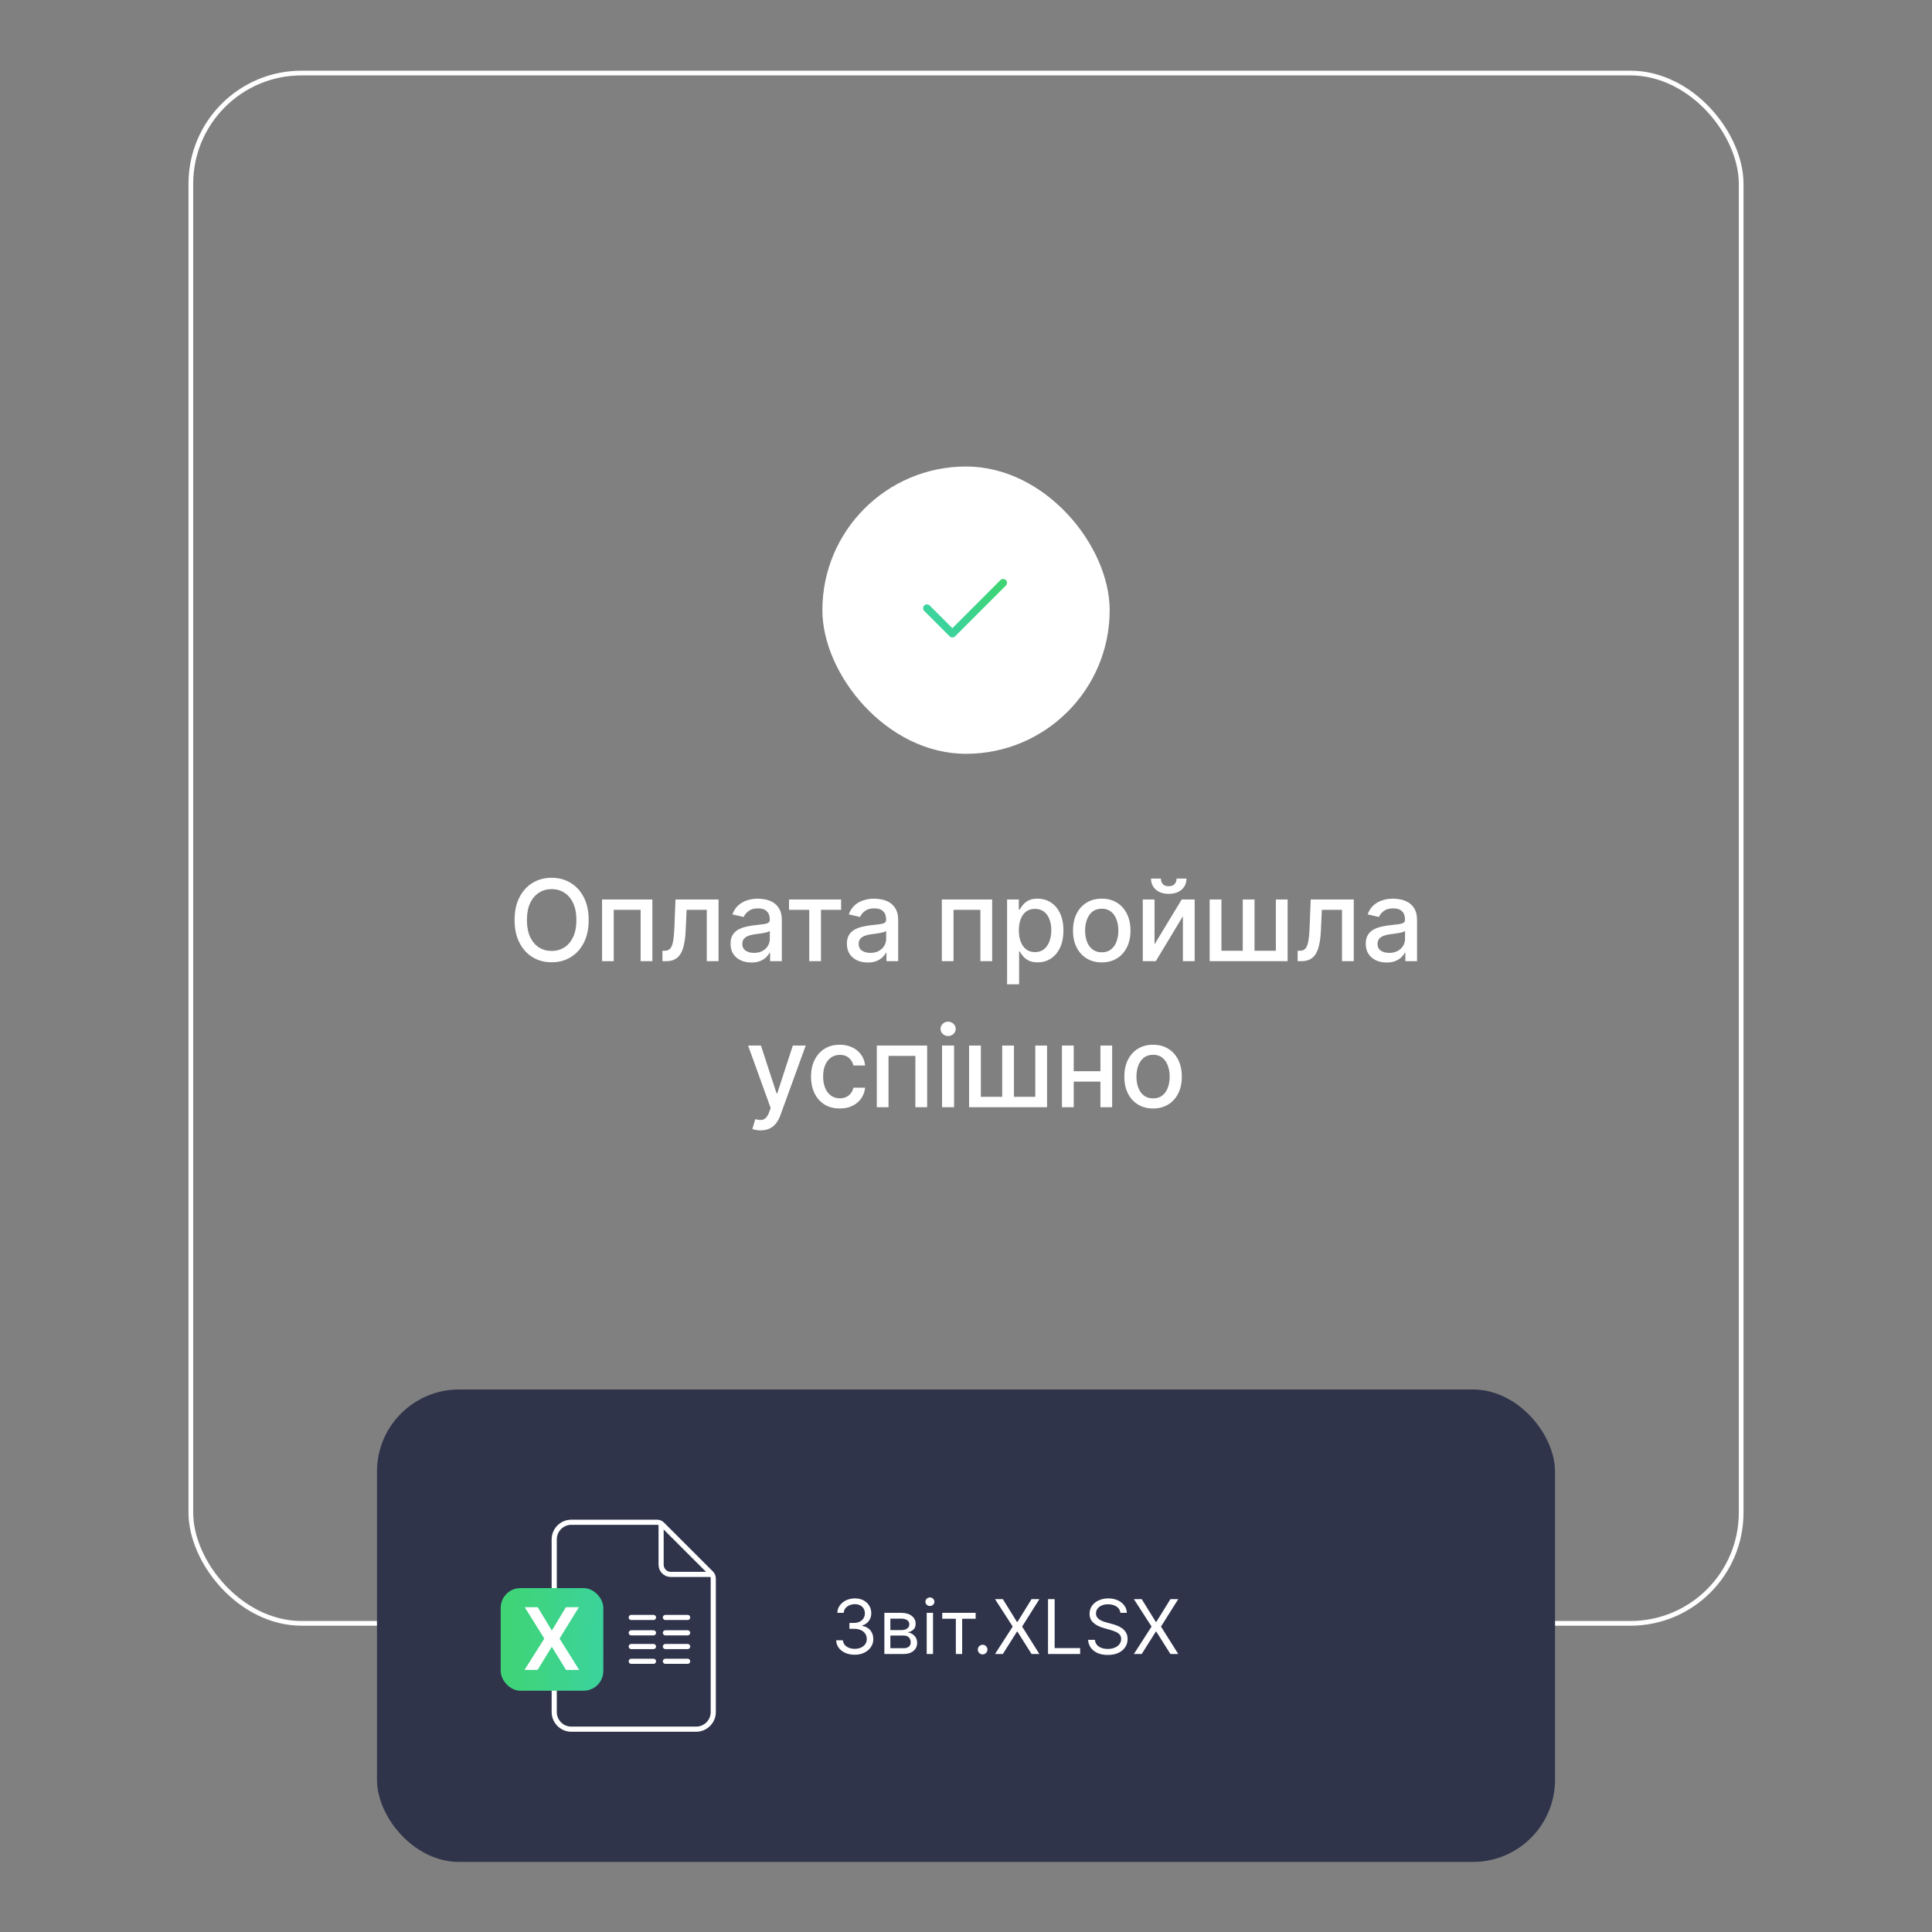 <svg width="410" height="410" viewBox="0 0 410 410" fill="none" xmlns="http://www.w3.org/2000/svg">
    <rect x="0" y="0" width="410" height="410" fill="#808080" stroke="none"/>
    <rect x="40.5" y="15.5" width="329" height="329" rx="23.5" stroke="white"/>
    <rect x="174.52" y="99" width="60.97" height="60.97" rx="30.485" fill="white"/>
    <path d="M212.883 123.686L202.105 134.464L196.716 129.075" stroke="url(#paint0_linear_12317_139218)" stroke-width="1.633" stroke-linecap="round" stroke-linejoin="round"/>
    <path d="M124.928 195.243C124.928 197.107 124.587 198.709 123.905 200.05C123.223 201.385 122.289 202.414 121.101 203.135C119.919 203.851 118.575 204.209 117.07 204.209C115.558 204.209 114.209 203.851 113.022 203.135C111.84 202.414 110.908 201.383 110.226 200.042C109.544 198.701 109.203 197.101 109.203 195.243C109.203 193.38 109.544 191.78 110.226 190.445C110.908 189.104 111.84 188.076 113.022 187.36C114.209 186.638 115.558 186.278 117.07 186.278C118.575 186.278 119.919 186.638 121.101 187.36C122.289 188.076 123.223 189.104 123.905 190.445C124.587 191.78 124.928 193.38 124.928 195.243ZM122.32 195.243C122.32 193.823 122.09 192.627 121.629 191.655C121.175 190.678 120.55 189.939 119.754 189.439C118.965 188.934 118.07 188.681 117.07 188.681C116.064 188.681 115.166 188.934 114.377 189.439C113.587 189.939 112.962 190.678 112.502 191.655C112.047 192.627 111.82 193.823 111.82 195.243C111.82 196.664 112.047 197.863 112.502 198.84C112.962 199.812 113.587 200.55 114.377 201.056C115.166 201.556 116.064 201.806 117.07 201.806C118.07 201.806 118.965 201.556 119.754 201.056C120.55 200.55 121.175 199.812 121.629 198.84C122.09 197.863 122.32 196.664 122.32 195.243ZM127.767 203.971V190.88H138.446V203.971H135.948V193.079H130.247V203.971H127.767ZM140.581 203.971L140.573 201.763H141.042C141.405 201.763 141.709 201.687 141.953 201.533C142.203 201.374 142.408 201.107 142.567 200.732C142.726 200.357 142.848 199.84 142.934 199.181C143.019 198.516 143.081 197.681 143.121 196.675L143.351 190.88H152.488V203.971H149.99V193.079H145.712L145.507 197.528C145.456 198.607 145.345 199.55 145.175 200.357C145.01 201.164 144.769 201.837 144.451 202.377C144.132 202.911 143.723 203.312 143.223 203.579C142.723 203.84 142.115 203.971 141.399 203.971H140.581ZM159.456 204.26C158.626 204.26 157.876 204.107 157.206 203.8C156.535 203.488 156.004 203.036 155.612 202.445C155.226 201.854 155.032 201.13 155.032 200.272C155.032 199.533 155.174 198.925 155.458 198.448C155.743 197.971 156.126 197.593 156.609 197.314C157.092 197.036 157.632 196.826 158.228 196.684C158.825 196.542 159.433 196.434 160.052 196.36C160.836 196.269 161.473 196.195 161.961 196.138C162.45 196.076 162.805 195.976 163.027 195.84C163.248 195.704 163.359 195.482 163.359 195.175V195.116C163.359 194.371 163.149 193.795 162.728 193.385C162.314 192.976 161.694 192.772 160.87 192.772C160.012 192.772 159.336 192.962 158.842 193.343C158.353 193.718 158.015 194.135 157.828 194.596L155.433 194.05C155.717 193.255 156.132 192.613 156.677 192.124C157.228 191.63 157.862 191.272 158.578 191.05C159.294 190.823 160.047 190.709 160.836 190.709C161.359 190.709 161.913 190.772 162.498 190.897C163.089 191.016 163.64 191.238 164.152 191.562C164.669 191.885 165.092 192.349 165.422 192.951C165.751 193.547 165.916 194.323 165.916 195.278V203.971H163.427V202.181H163.325C163.16 202.51 162.913 202.834 162.583 203.153C162.254 203.471 161.831 203.735 161.314 203.945C160.797 204.155 160.177 204.26 159.456 204.26ZM160.01 202.215C160.714 202.215 161.316 202.076 161.816 201.797C162.322 201.519 162.706 201.155 162.967 200.706C163.234 200.252 163.368 199.766 163.368 199.249V197.562C163.277 197.653 163.101 197.738 162.839 197.817C162.583 197.891 162.291 197.956 161.961 198.013C161.632 198.064 161.311 198.113 160.998 198.158C160.686 198.198 160.424 198.232 160.214 198.26C159.72 198.323 159.268 198.428 158.859 198.576C158.456 198.724 158.132 198.937 157.887 199.215C157.649 199.488 157.529 199.851 157.529 200.306C157.529 200.937 157.762 201.414 158.228 201.738C158.694 202.056 159.288 202.215 160.01 202.215ZM167.446 193.079V190.88H178.492V193.079H174.222V203.971H171.733V193.079H167.446ZM184.148 204.26C183.318 204.26 182.568 204.107 181.898 203.8C181.227 203.488 180.696 203.036 180.304 202.445C179.917 201.854 179.724 201.13 179.724 200.272C179.724 199.533 179.866 198.925 180.15 198.448C180.434 197.971 180.818 197.593 181.301 197.314C181.784 197.036 182.324 196.826 182.92 196.684C183.517 196.542 184.125 196.434 184.744 196.36C185.528 196.269 186.165 196.195 186.653 196.138C187.142 196.076 187.497 195.976 187.719 195.84C187.94 195.704 188.051 195.482 188.051 195.175V195.116C188.051 194.371 187.841 193.795 187.42 193.385C187.005 192.976 186.386 192.772 185.562 192.772C184.704 192.772 184.028 192.962 183.534 193.343C183.045 193.718 182.707 194.135 182.52 194.596L180.125 194.05C180.409 193.255 180.824 192.613 181.369 192.124C181.92 191.63 182.554 191.272 183.27 191.05C183.986 190.823 184.738 190.709 185.528 190.709C186.051 190.709 186.605 190.772 187.19 190.897C187.781 191.016 188.332 191.238 188.844 191.562C189.361 191.885 189.784 192.349 190.113 192.951C190.443 193.547 190.608 194.323 190.608 195.278V203.971H188.119V202.181H188.017C187.852 202.51 187.605 202.834 187.275 203.153C186.946 203.471 186.523 203.735 186.005 203.945C185.488 204.155 184.869 204.26 184.148 204.26ZM184.701 202.215C185.406 202.215 186.008 202.076 186.508 201.797C187.014 201.519 187.398 201.155 187.659 200.706C187.926 200.252 188.059 199.766 188.059 199.249V197.562C187.969 197.653 187.792 197.738 187.531 197.817C187.275 197.891 186.983 197.956 186.653 198.013C186.324 198.064 186.003 198.113 185.69 198.158C185.378 198.198 185.116 198.232 184.906 198.26C184.412 198.323 183.96 198.428 183.551 198.576C183.148 198.724 182.824 198.937 182.579 199.215C182.341 199.488 182.221 199.851 182.221 200.306C182.221 200.937 182.454 201.414 182.92 201.738C183.386 202.056 183.98 202.215 184.701 202.215ZM199.873 203.971V190.88H210.552V203.971H208.055V193.079H202.354V203.971H199.873ZM213.719 208.88V190.88H216.208V193.002H216.421C216.569 192.729 216.782 192.414 217.06 192.056C217.339 191.698 217.725 191.385 218.219 191.118C218.714 190.846 219.367 190.709 220.18 190.709C221.236 190.709 222.18 190.976 223.009 191.51C223.839 192.045 224.489 192.814 224.961 193.82C225.438 194.826 225.677 196.036 225.677 197.451C225.677 198.866 225.441 200.079 224.969 201.09C224.498 202.096 223.85 202.871 223.026 203.417C222.202 203.956 221.262 204.226 220.205 204.226C219.41 204.226 218.759 204.093 218.253 203.826C217.753 203.559 217.361 203.246 217.077 202.888C216.793 202.53 216.575 202.212 216.421 201.934H216.268V208.88H213.719ZM216.217 197.425C216.217 198.346 216.35 199.153 216.617 199.846C216.884 200.539 217.271 201.081 217.776 201.474C218.282 201.86 218.901 202.053 219.634 202.053C220.396 202.053 221.032 201.851 221.543 201.448C222.055 201.039 222.441 200.485 222.702 199.786C222.969 199.087 223.103 198.3 223.103 197.425C223.103 196.562 222.972 195.786 222.711 195.099C222.455 194.411 222.069 193.868 221.552 193.471C221.04 193.073 220.401 192.874 219.634 192.874C218.896 192.874 218.271 193.064 217.759 193.445C217.253 193.826 216.87 194.357 216.609 195.039C216.347 195.721 216.217 196.516 216.217 197.425ZM233.806 204.235C232.579 204.235 231.508 203.954 230.593 203.391C229.678 202.829 228.968 202.042 228.462 201.03C227.957 200.019 227.704 198.837 227.704 197.485C227.704 196.127 227.957 194.939 228.462 193.922C228.968 192.905 229.678 192.116 230.593 191.553C231.508 190.991 232.579 190.709 233.806 190.709C235.033 190.709 236.104 190.991 237.019 191.553C237.934 192.116 238.644 192.905 239.15 193.922C239.656 194.939 239.908 196.127 239.908 197.485C239.908 198.837 239.656 200.019 239.15 201.03C238.644 202.042 237.934 202.829 237.019 203.391C236.104 203.954 235.033 204.235 233.806 204.235ZM233.815 202.096C234.61 202.096 235.269 201.885 235.792 201.465C236.315 201.045 236.701 200.485 236.951 199.786C237.207 199.087 237.335 198.317 237.335 197.476C237.335 196.641 237.207 195.874 236.951 195.175C236.701 194.471 236.315 193.905 235.792 193.479C235.269 193.053 234.61 192.84 233.815 192.84C233.013 192.84 232.349 193.053 231.82 193.479C231.298 193.905 230.908 194.471 230.653 195.175C230.403 195.874 230.278 196.641 230.278 197.476C230.278 198.317 230.403 199.087 230.653 199.786C230.908 200.485 231.298 201.045 231.82 201.465C232.349 201.885 233.013 202.096 233.815 202.096ZM245.01 200.4L250.78 190.88H253.524V203.971H251.027V194.442L245.283 203.971H242.513V190.88H245.01V200.4ZM249.689 186.448H251.786C251.786 187.408 251.445 188.189 250.763 188.792C250.087 189.388 249.172 189.687 248.019 189.687C246.871 189.687 245.959 189.388 245.283 188.792C244.607 188.189 244.269 187.408 244.269 186.448H246.357C246.357 186.874 246.482 187.252 246.732 187.581C246.982 187.905 247.411 188.067 248.019 188.067C248.615 188.067 249.041 187.905 249.297 187.581C249.558 187.258 249.689 186.88 249.689 186.448ZM256.71 190.88H259.208V201.763H263.733V190.88H266.23V201.763H270.756V190.88H273.253V203.971H256.71V190.88ZM275.384 203.971L275.376 201.763H275.845C276.208 201.763 276.512 201.687 276.757 201.533C277.007 201.374 277.211 201.107 277.37 200.732C277.529 200.357 277.651 199.84 277.737 199.181C277.822 198.516 277.884 197.681 277.924 196.675L278.154 190.88H287.291V203.971H284.793V193.079H280.515L280.311 197.528C280.259 198.607 280.149 199.55 279.978 200.357C279.813 201.164 279.572 201.837 279.254 202.377C278.936 202.911 278.526 203.312 278.026 203.579C277.526 203.84 276.918 203.971 276.203 203.971H275.384ZM294.259 204.26C293.429 204.26 292.679 204.107 292.009 203.8C291.338 203.488 290.807 203.036 290.415 202.445C290.029 201.854 289.835 201.13 289.835 200.272C289.835 199.533 289.978 198.925 290.262 198.448C290.546 197.971 290.929 197.593 291.412 197.314C291.895 197.036 292.435 196.826 293.031 196.684C293.628 196.542 294.236 196.434 294.855 196.36C295.639 196.269 296.276 196.195 296.764 196.138C297.253 196.076 297.608 195.976 297.83 195.84C298.051 195.704 298.162 195.482 298.162 195.175V195.116C298.162 194.371 297.952 193.795 297.531 193.385C297.117 192.976 296.497 192.772 295.674 192.772C294.816 192.772 294.139 192.962 293.645 193.343C293.156 193.718 292.818 194.135 292.631 194.596L290.236 194.05C290.52 193.255 290.935 192.613 291.48 192.124C292.031 191.63 292.665 191.272 293.381 191.05C294.097 190.823 294.85 190.709 295.639 190.709C296.162 190.709 296.716 190.772 297.301 190.897C297.892 191.016 298.443 191.238 298.955 191.562C299.472 191.885 299.895 192.349 300.225 192.951C300.554 193.547 300.719 194.323 300.719 195.278V203.971H298.23V202.181H298.128C297.963 202.51 297.716 202.834 297.387 203.153C297.057 203.471 296.634 203.735 296.117 203.945C295.6 204.155 294.98 204.26 294.259 204.26ZM294.813 202.215C295.517 202.215 296.12 202.076 296.62 201.797C297.125 201.519 297.509 201.155 297.77 200.706C298.037 200.252 298.171 199.766 298.171 199.249V197.562C298.08 197.653 297.904 197.738 297.642 197.817C297.387 197.891 297.094 197.956 296.764 198.013C296.435 198.064 296.114 198.113 295.801 198.158C295.489 198.198 295.228 198.232 295.017 198.26C294.523 198.323 294.071 198.428 293.662 198.576C293.259 198.724 292.935 198.937 292.691 199.215C292.452 199.488 292.333 199.851 292.333 200.306C292.333 200.937 292.566 201.414 293.031 201.738C293.497 202.056 294.091 202.215 294.813 202.215ZM161.4 239.88C161.019 239.88 160.672 239.849 160.36 239.786C160.047 239.729 159.814 239.667 159.661 239.599L160.275 237.51C160.74 237.635 161.155 237.689 161.519 237.672C161.883 237.655 162.204 237.519 162.482 237.263C162.766 237.008 163.016 236.59 163.232 236.01L163.547 235.141L158.758 221.88H161.485L164.8 232.039H164.937L168.252 221.88H170.988L165.593 236.718C165.343 237.4 165.025 237.976 164.638 238.448C164.252 238.925 163.792 239.283 163.258 239.522C162.723 239.76 162.104 239.88 161.4 239.88ZM178.211 235.235C176.944 235.235 175.853 234.948 174.939 234.374C174.03 233.795 173.331 232.996 172.842 231.979C172.353 230.962 172.109 229.797 172.109 228.485C172.109 227.155 172.359 225.982 172.859 224.965C173.359 223.942 174.064 223.144 174.973 222.57C175.882 221.996 176.953 221.709 178.186 221.709C179.18 221.709 180.067 221.894 180.845 222.263C181.623 222.627 182.251 223.138 182.728 223.797C183.211 224.456 183.498 225.226 183.589 226.107H181.109C180.973 225.493 180.66 224.965 180.172 224.522C179.689 224.079 179.041 223.857 178.228 223.857C177.518 223.857 176.896 224.045 176.362 224.42C175.834 224.789 175.422 225.317 175.126 226.005C174.831 226.687 174.683 227.493 174.683 228.425C174.683 229.38 174.828 230.204 175.118 230.897C175.407 231.59 175.817 232.127 176.345 232.508C176.879 232.888 177.507 233.079 178.228 233.079C178.711 233.079 179.149 232.991 179.541 232.814C179.939 232.633 180.271 232.374 180.538 232.039C180.811 231.704 181.001 231.3 181.109 230.829H183.589C183.498 231.675 183.223 232.431 182.763 233.096C182.302 233.76 181.686 234.283 180.913 234.664C180.146 235.045 179.246 235.235 178.211 235.235ZM186.074 234.971V221.88H196.753V234.971H194.256V224.079H188.555V234.971H186.074ZM199.92 234.971V221.88H202.469V234.971H199.92ZM201.207 219.86C200.764 219.86 200.383 219.712 200.065 219.417C199.753 219.116 199.596 218.758 199.596 218.343C199.596 217.922 199.753 217.564 200.065 217.269C200.383 216.968 200.764 216.817 201.207 216.817C201.65 216.817 202.028 216.968 202.341 217.269C202.659 217.564 202.818 217.922 202.818 218.343C202.818 218.758 202.659 219.116 202.341 219.417C202.028 219.712 201.65 219.86 201.207 219.86ZM205.657 221.88H208.154V232.763H212.68V221.88H215.177V232.763H219.702V221.88H222.2V234.971H205.657V221.88ZM234.234 227.326V229.533H227.143V227.326H234.234ZM227.859 221.88V234.971H225.362V221.88H227.859ZM236.016 221.88V234.971H233.527V221.88H236.016ZM244.699 235.235C243.472 235.235 242.401 234.954 241.486 234.391C240.571 233.829 239.861 233.042 239.355 232.03C238.849 231.019 238.597 229.837 238.597 228.485C238.597 227.127 238.849 225.939 239.355 224.922C239.861 223.905 240.571 223.116 241.486 222.553C242.401 221.991 243.472 221.709 244.699 221.709C245.926 221.709 246.997 221.991 247.912 222.553C248.827 223.116 249.537 223.905 250.043 224.922C250.548 225.939 250.801 227.127 250.801 228.485C250.801 229.837 250.548 231.019 250.043 232.03C249.537 233.042 248.827 233.829 247.912 234.391C246.997 234.954 245.926 235.235 244.699 235.235ZM244.707 233.096C245.503 233.096 246.162 232.885 246.685 232.465C247.207 232.045 247.594 231.485 247.844 230.786C248.099 230.087 248.227 229.317 248.227 228.476C248.227 227.641 248.099 226.874 247.844 226.175C247.594 225.471 247.207 224.905 246.685 224.479C246.162 224.053 245.503 223.84 244.707 223.84C243.906 223.84 243.242 224.053 242.713 224.479C242.19 224.905 241.801 225.471 241.546 226.175C241.296 226.874 241.171 227.641 241.171 228.476C241.171 229.317 241.296 230.087 241.546 230.786C241.801 231.485 242.19 232.045 242.713 232.465C243.242 232.885 243.906 233.096 244.707 233.096Z" fill="white"/>
    <rect x="80" y="294.869" width="250" height="100.26" rx="17.42" fill="#2F344B"/>
    <path d="M117.615 326.681C117.615 324.672 119.243 323.044 121.251 323.044H139.431C139.841 323.044 140.235 323.207 140.524 323.497L150.913 333.886C151.203 334.176 151.366 334.569 151.366 334.979V363.321C151.366 365.33 149.738 366.958 147.73 366.958H121.251C119.243 366.958 117.615 365.33 117.615 363.321V326.681Z" stroke="white" stroke-width="1.089"/>
    <path d="M133.961 343.248H138.679" stroke="white" stroke-width="1.089" stroke-linecap="round"/>
    <path d="M141.211 343.248H145.929" stroke="white" stroke-width="1.089" stroke-linecap="round"/>
    <path d="M133.961 346.512H138.679" stroke="white" stroke-width="1.089" stroke-linecap="round"/>
    <path d="M141.211 346.512H145.929" stroke="white" stroke-width="1.089" stroke-linecap="round"/>
    <path d="M133.961 349.418H138.679" stroke="white" stroke-width="1.089" stroke-linecap="round"/>
    <path d="M133.961 352.551H138.679" stroke="white" stroke-width="1.089" stroke-linecap="round"/>
    <path d="M141.211 349.418H145.929" stroke="white" stroke-width="1.089" stroke-linecap="round"/>
    <path d="M141.211 352.551H145.929" stroke="white" stroke-width="1.089" stroke-linecap="round"/>
    <path d="M140.297 323.141V332.058C140.297 333.194 141.218 334.115 142.355 334.115H151.272" stroke="white" stroke-width="1.089"/>
    <rect x="106.258" y="337.021" width="21.775" height="21.775" rx="4.181" fill="url(#paint1_linear_12317_139218)"/>
    <path d="M114.121 341.078L117.05 345.95H117.154L120.096 341.078H122.844L118.745 347.73L122.909 354.381H120.116L117.154 349.542H117.05L114.088 354.381H111.308L115.511 347.73L111.36 341.078H114.121Z" fill="white"/>
    <path d="M181.398 351.159C180.648 351.159 179.98 351.03 179.392 350.773C178.809 350.515 178.345 350.157 178 349.699C177.659 349.237 177.474 348.701 177.444 348.091H178.875C178.906 348.466 179.034 348.79 179.262 349.062C179.489 349.331 179.786 349.54 180.154 349.688C180.521 349.835 180.928 349.909 181.375 349.909C181.875 349.909 182.319 349.822 182.705 349.648C183.091 349.473 183.394 349.231 183.614 348.92C183.834 348.61 183.944 348.25 183.944 347.841C183.944 347.413 183.837 347.036 183.625 346.71C183.413 346.381 183.103 346.123 182.694 345.938C182.284 345.752 181.784 345.659 181.194 345.659H180.262V344.409H181.194C181.656 344.409 182.061 344.326 182.409 344.159C182.762 343.992 183.036 343.758 183.233 343.455C183.434 343.152 183.534 342.795 183.534 342.386C183.534 341.992 183.447 341.65 183.273 341.358C183.099 341.066 182.853 340.839 182.534 340.676C182.22 340.513 181.849 340.432 181.421 340.432C181.019 340.432 180.641 340.506 180.284 340.653C179.932 340.797 179.644 341.008 179.421 341.284C179.197 341.557 179.076 341.886 179.057 342.273H177.694C177.716 341.663 177.9 341.129 178.245 340.67C178.589 340.208 179.04 339.848 179.597 339.591C180.158 339.333 180.773 339.205 181.444 339.205C182.163 339.205 182.781 339.35 183.296 339.642C183.811 339.93 184.207 340.311 184.483 340.784C184.76 341.258 184.898 341.769 184.898 342.318C184.898 342.973 184.726 343.532 184.381 343.994C184.04 344.456 183.576 344.777 182.989 344.955V345.045C183.724 345.167 184.298 345.479 184.711 345.983C185.123 346.483 185.33 347.102 185.33 347.841C185.33 348.473 185.158 349.042 184.813 349.545C184.472 350.045 184.006 350.439 183.415 350.727C182.824 351.015 182.152 351.159 181.398 351.159ZM187.676 351V342.273H191.245C192.184 342.273 192.93 342.485 193.483 342.909C194.036 343.333 194.313 343.894 194.313 344.591C194.313 345.121 194.156 345.532 193.841 345.824C193.527 346.112 193.123 346.307 192.631 346.409C192.953 346.455 193.266 346.568 193.569 346.75C193.875 346.932 194.129 347.182 194.33 347.5C194.531 347.814 194.631 348.201 194.631 348.659C194.631 349.106 194.517 349.506 194.29 349.858C194.063 350.21 193.737 350.489 193.313 350.693C192.889 350.898 192.381 351 191.79 351H187.676ZM188.949 349.773H191.79C192.252 349.773 192.614 349.663 192.875 349.443C193.137 349.223 193.267 348.924 193.267 348.545C193.267 348.095 193.137 347.741 192.875 347.483C192.614 347.222 192.252 347.091 191.79 347.091H188.949V349.773ZM188.949 345.932H191.245C191.605 345.932 191.913 345.883 192.171 345.784C192.428 345.682 192.625 345.538 192.762 345.352C192.902 345.163 192.972 344.939 192.972 344.682C192.972 344.314 192.819 344.027 192.512 343.818C192.205 343.606 191.783 343.5 191.245 343.5H188.949V345.932ZM196.661 351V342.273H198.002V351H196.661ZM197.343 340.818C197.081 340.818 196.856 340.729 196.667 340.551C196.481 340.373 196.388 340.159 196.388 339.909C196.388 339.659 196.481 339.445 196.667 339.267C196.856 339.089 197.081 339 197.343 339C197.604 339 197.828 339.089 198.013 339.267C198.203 339.445 198.297 339.659 198.297 339.909C198.297 340.159 198.203 340.373 198.013 340.551C197.828 340.729 197.604 340.818 197.343 340.818ZM199.958 343.523V342.273H207.049V343.523H204.185V351H202.844V343.523H199.958ZM208.529 351.091C208.248 351.091 208.008 350.991 207.807 350.79C207.606 350.589 207.506 350.348 207.506 350.068C207.506 349.788 207.606 349.547 207.807 349.347C208.008 349.146 208.248 349.045 208.529 349.045C208.809 349.045 209.05 349.146 209.25 349.347C209.451 349.547 209.551 349.788 209.551 350.068C209.551 350.254 209.504 350.424 209.409 350.58C209.319 350.735 209.195 350.86 209.04 350.955C208.889 351.045 208.718 351.091 208.529 351.091ZM212.821 339.364L215.821 344.205H215.912L218.912 339.364H220.571L216.912 345.182L220.571 351H218.912L215.912 346.25H215.821L212.821 351H211.162L214.912 345.182L211.162 339.364H212.821ZM222.405 351V339.364H223.814V349.75H229.223V351H222.405ZM237.769 342.273C237.701 341.697 237.424 341.25 236.939 340.932C236.454 340.614 235.86 340.455 235.155 340.455C234.64 340.455 234.189 340.538 233.803 340.705C233.42 340.871 233.121 341.1 232.905 341.392C232.693 341.684 232.587 342.015 232.587 342.386C232.587 342.697 232.661 342.964 232.809 343.188C232.96 343.407 233.153 343.591 233.388 343.739C233.623 343.883 233.869 344.002 234.127 344.097C234.384 344.187 234.621 344.261 234.837 344.318L236.019 344.636C236.322 344.716 236.659 344.826 237.03 344.966C237.405 345.106 237.763 345.297 238.104 345.54C238.449 345.778 238.733 346.085 238.956 346.46C239.18 346.835 239.292 347.295 239.292 347.841C239.292 348.47 239.127 349.038 238.797 349.545C238.471 350.053 237.994 350.456 237.365 350.756C236.74 351.055 235.981 351.205 235.087 351.205C234.254 351.205 233.532 351.07 232.922 350.801C232.316 350.532 231.839 350.157 231.49 349.676C231.146 349.195 230.951 348.636 230.905 348H232.36C232.398 348.439 232.545 348.803 232.803 349.091C233.064 349.375 233.394 349.587 233.792 349.727C234.193 349.864 234.625 349.932 235.087 349.932C235.625 349.932 236.108 349.845 236.536 349.67C236.964 349.492 237.303 349.246 237.553 348.932C237.803 348.614 237.928 348.242 237.928 347.818C237.928 347.432 237.82 347.117 237.604 346.875C237.388 346.633 237.104 346.436 236.752 346.284C236.4 346.133 236.019 346 235.61 345.886L234.178 345.477C233.269 345.216 232.549 344.843 232.019 344.358C231.489 343.873 231.223 343.239 231.223 342.455C231.223 341.803 231.4 341.235 231.752 340.75C232.108 340.261 232.585 339.883 233.184 339.614C233.786 339.341 234.458 339.205 235.201 339.205C235.951 339.205 236.617 339.339 237.201 339.608C237.784 339.873 238.246 340.237 238.587 340.699C238.932 341.161 239.114 341.686 239.132 342.273H237.769ZM242.29 339.364L245.29 344.205H245.381L248.381 339.364H250.04L246.381 345.182L250.04 351H248.381L245.381 346.25H245.29L242.29 351H240.631L244.381 345.182L240.631 339.364H242.29Z" fill="white"/>
    <defs>
        <linearGradient id="paint0_linear_12317_139218" x1="212.883" y1="123.686" x2="200.701" y2="133.851" gradientUnits="userSpaceOnUse">
            <stop stop-color="#3FD473"/>
            <stop offset="1" stop-color="#3CD39D"/>
        </linearGradient>
        <linearGradient id="paint1_linear_12317_139218" x1="106.258" y1="337.021" x2="128.969" y2="338.046" gradientUnits="userSpaceOnUse">
            <stop stop-color="#3FD473"/>
            <stop offset="1" stop-color="#3CD39D"/>
        </linearGradient>
    </defs>
</svg>
